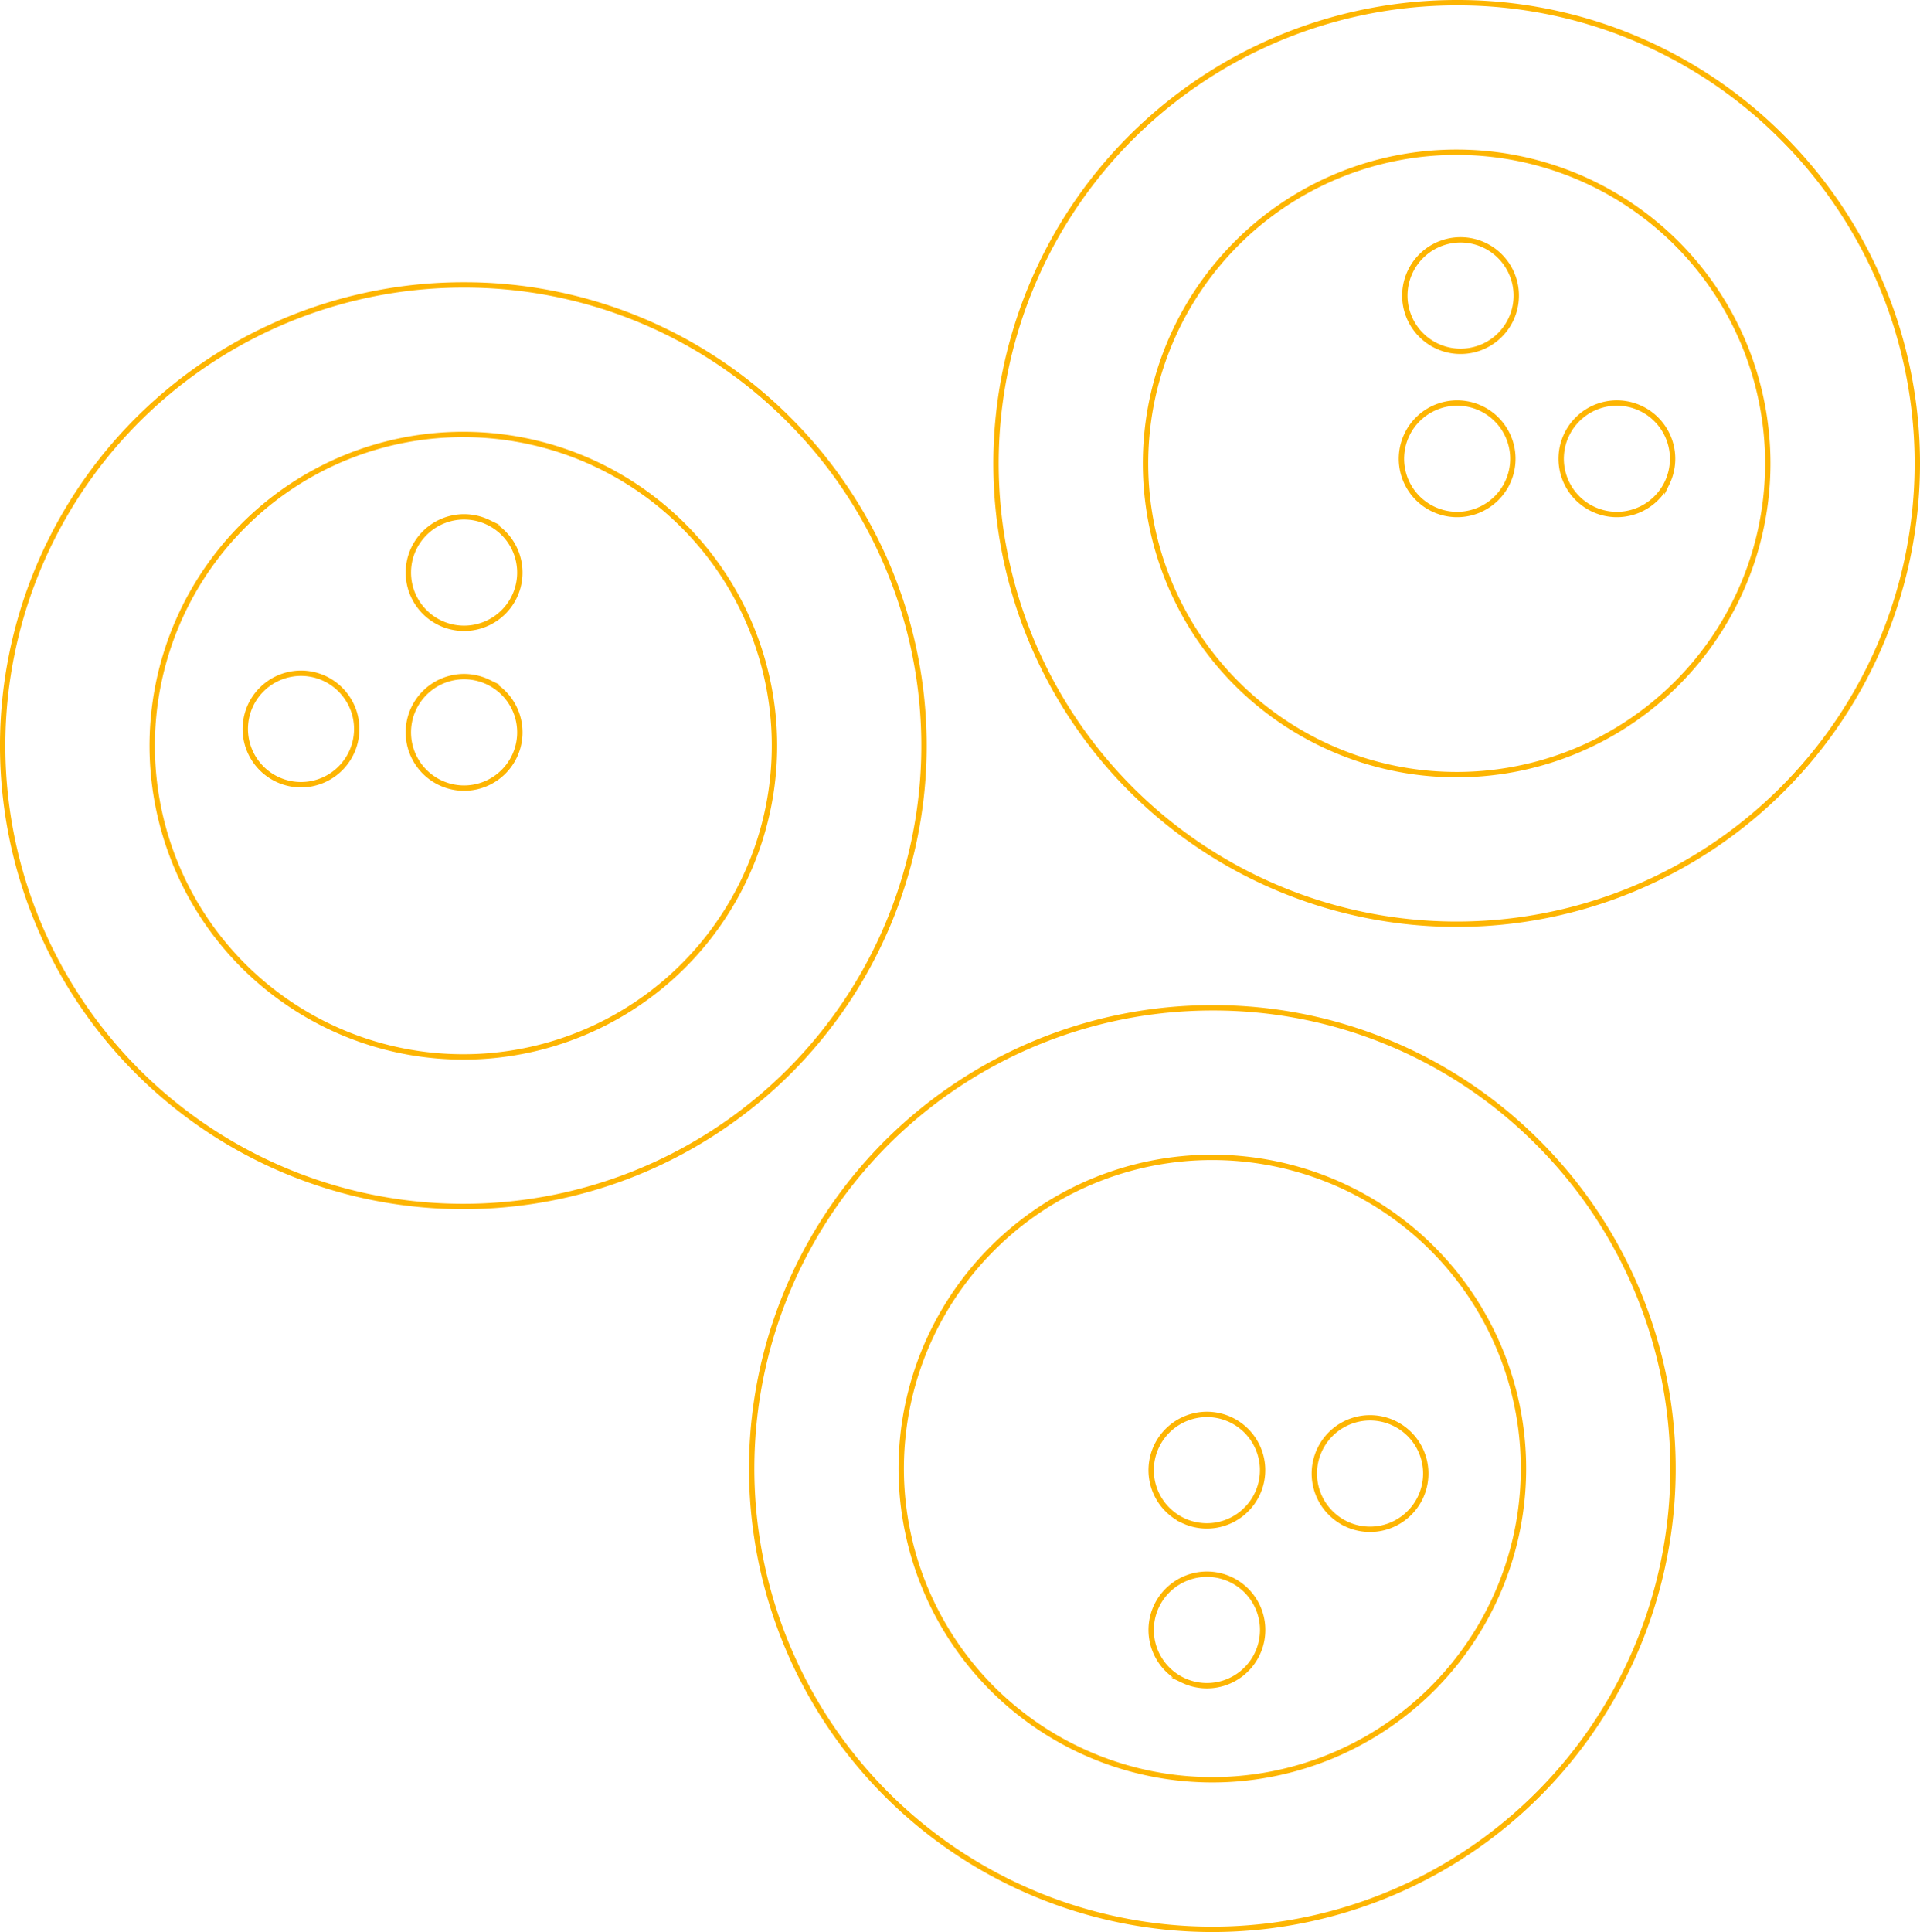 <svg xmlns="http://www.w3.org/2000/svg" width="716.817" height="721.131" viewBox="0 0 716.817 721.131"><g transform="translate(1 1)"><g transform="translate(0 88.539)"><g transform="translate(90.582 103.39)"><path d="M116.488,145.3a20.809,20.809,0,1,0,5.668,33.436,20.7,20.7,0,0,0,4.027-5.666,20.8,20.8,0,0,0-9.7-27.77Z" transform="translate(-25.749 -83.608)" fill="none" stroke="#fdb502" stroke-miterlimit="10" stroke-width="2"/><path d="M116.488,111.579a20.808,20.808,0,1,0,5.668,33.434,20.7,20.7,0,0,0,4.027-5.666,20.8,20.8,0,0,0-9.7-27.768Z" transform="translate(-25.749 -109.524)" fill="none" stroke="#fdb502" stroke-miterlimit="10" stroke-width="2"/><path d="M82.052,144.583A20.785,20.785,0,0,0,58.3,148.62a20.8,20.8,0,1,0,34.356,7.847A20.956,20.956,0,0,0,82.052,144.583Z" transform="translate(-52.218 -84.158)" fill="none" stroke="#fdb502" stroke-miterlimit="10" stroke-width="2"/></g><path d="M172.983,116.393a116.157,116.157,0,1,1-82.137,34.022,115.795,115.795,0,0,1,82.137-34.022m0-55.824a171.983,171.983,0,1,0,121.609,50.372A170.854,170.854,0,0,0,172.983,60.569Z" transform="translate(-1 -43.757)" fill="none" stroke="#fdb502" stroke-miterlimit="10" stroke-width="2"/><path d="M331.1,268.956a116.157,116.157,0,1,1-82.137,34.022A115.787,115.787,0,0,1,331.1,268.956m0-55.824A171.983,171.983,0,1,0,452.707,263.5,170.858,170.858,0,0,0,331.1,213.132Z" transform="translate(120.519 73.495)" fill="none" stroke="#fdb502" stroke-miterlimit="10" stroke-width="2"/><g transform="translate(522.225)"><path d="M335.811,115.333a20.781,20.781,0,0,0-4.038-23.752,20.7,20.7,0,0,0-5.656-4.022,20.8,20.8,0,1,0,9.693,27.773Z" transform="translate(-296.285 -24.595)" fill="none" stroke="#fdb502" stroke-miterlimit="10" stroke-width="2"/><path d="M369.529,115.333a20.785,20.785,0,0,0-4.036-23.752,20.7,20.7,0,0,0-5.656-4.022,20.8,20.8,0,1,0,9.692,27.773Z" transform="translate(-270.37 -24.595)" fill="none" stroke="#fdb502" stroke-miterlimit="10" stroke-width="2"/><path d="M336.526,80.9a20.779,20.779,0,0,0-4.036-23.753,20.726,20.726,0,0,0-5.658-4.023A20.8,20.8,0,1,0,336.526,80.9Z" transform="translate(-295.737 -51.063)" fill="none" stroke="#fdb502" stroke-miterlimit="10" stroke-width="2"/></g><g transform="translate(428.79 438.408)"><path d="M255.205,338.481a20.779,20.779,0,0,0,23.75-4.038,20.763,20.763,0,0,0,4.929-21.552,20.788,20.788,0,0,0-34.347-7.847,20.7,20.7,0,0,0-4.029,5.666,20.8,20.8,0,0,0,9.7,27.77Z" transform="translate(-243.453 -298.955)" fill="none" stroke="#fdb502" stroke-miterlimit="10" stroke-width="2"/><path d="M255.205,372.2a20.808,20.808,0,1,0-5.668-33.434,20.7,20.7,0,0,0-4.029,5.666,20.8,20.8,0,0,0,9.7,27.768Z" transform="translate(-243.453 -273.039)" fill="none" stroke="#fdb502" stroke-miterlimit="10" stroke-width="2"/><path d="M289.643,339.2A20.781,20.781,0,0,0,313.4,335.16a20.7,20.7,0,0,0,4.022-5.656,20.8,20.8,0,1,0-27.775,9.692Z" transform="translate(-216.986 -298.407)" fill="none" stroke="#fdb502" stroke-miterlimit="10" stroke-width="2"/></g></g><path d="M382.676,56.824a116.157,116.157,0,1,1-82.135,34.022,115.8,115.8,0,0,1,82.135-34.022m0-55.824A171.982,171.982,0,0,0,261.065,294.592a171.982,171.982,0,1,0,243.22-243.22A170.855,170.855,0,0,0,382.676,1Z" transform="translate(160.159 -1)" fill="none" stroke="#fdb502" stroke-miterlimit="10" stroke-width="2"/></g></svg>